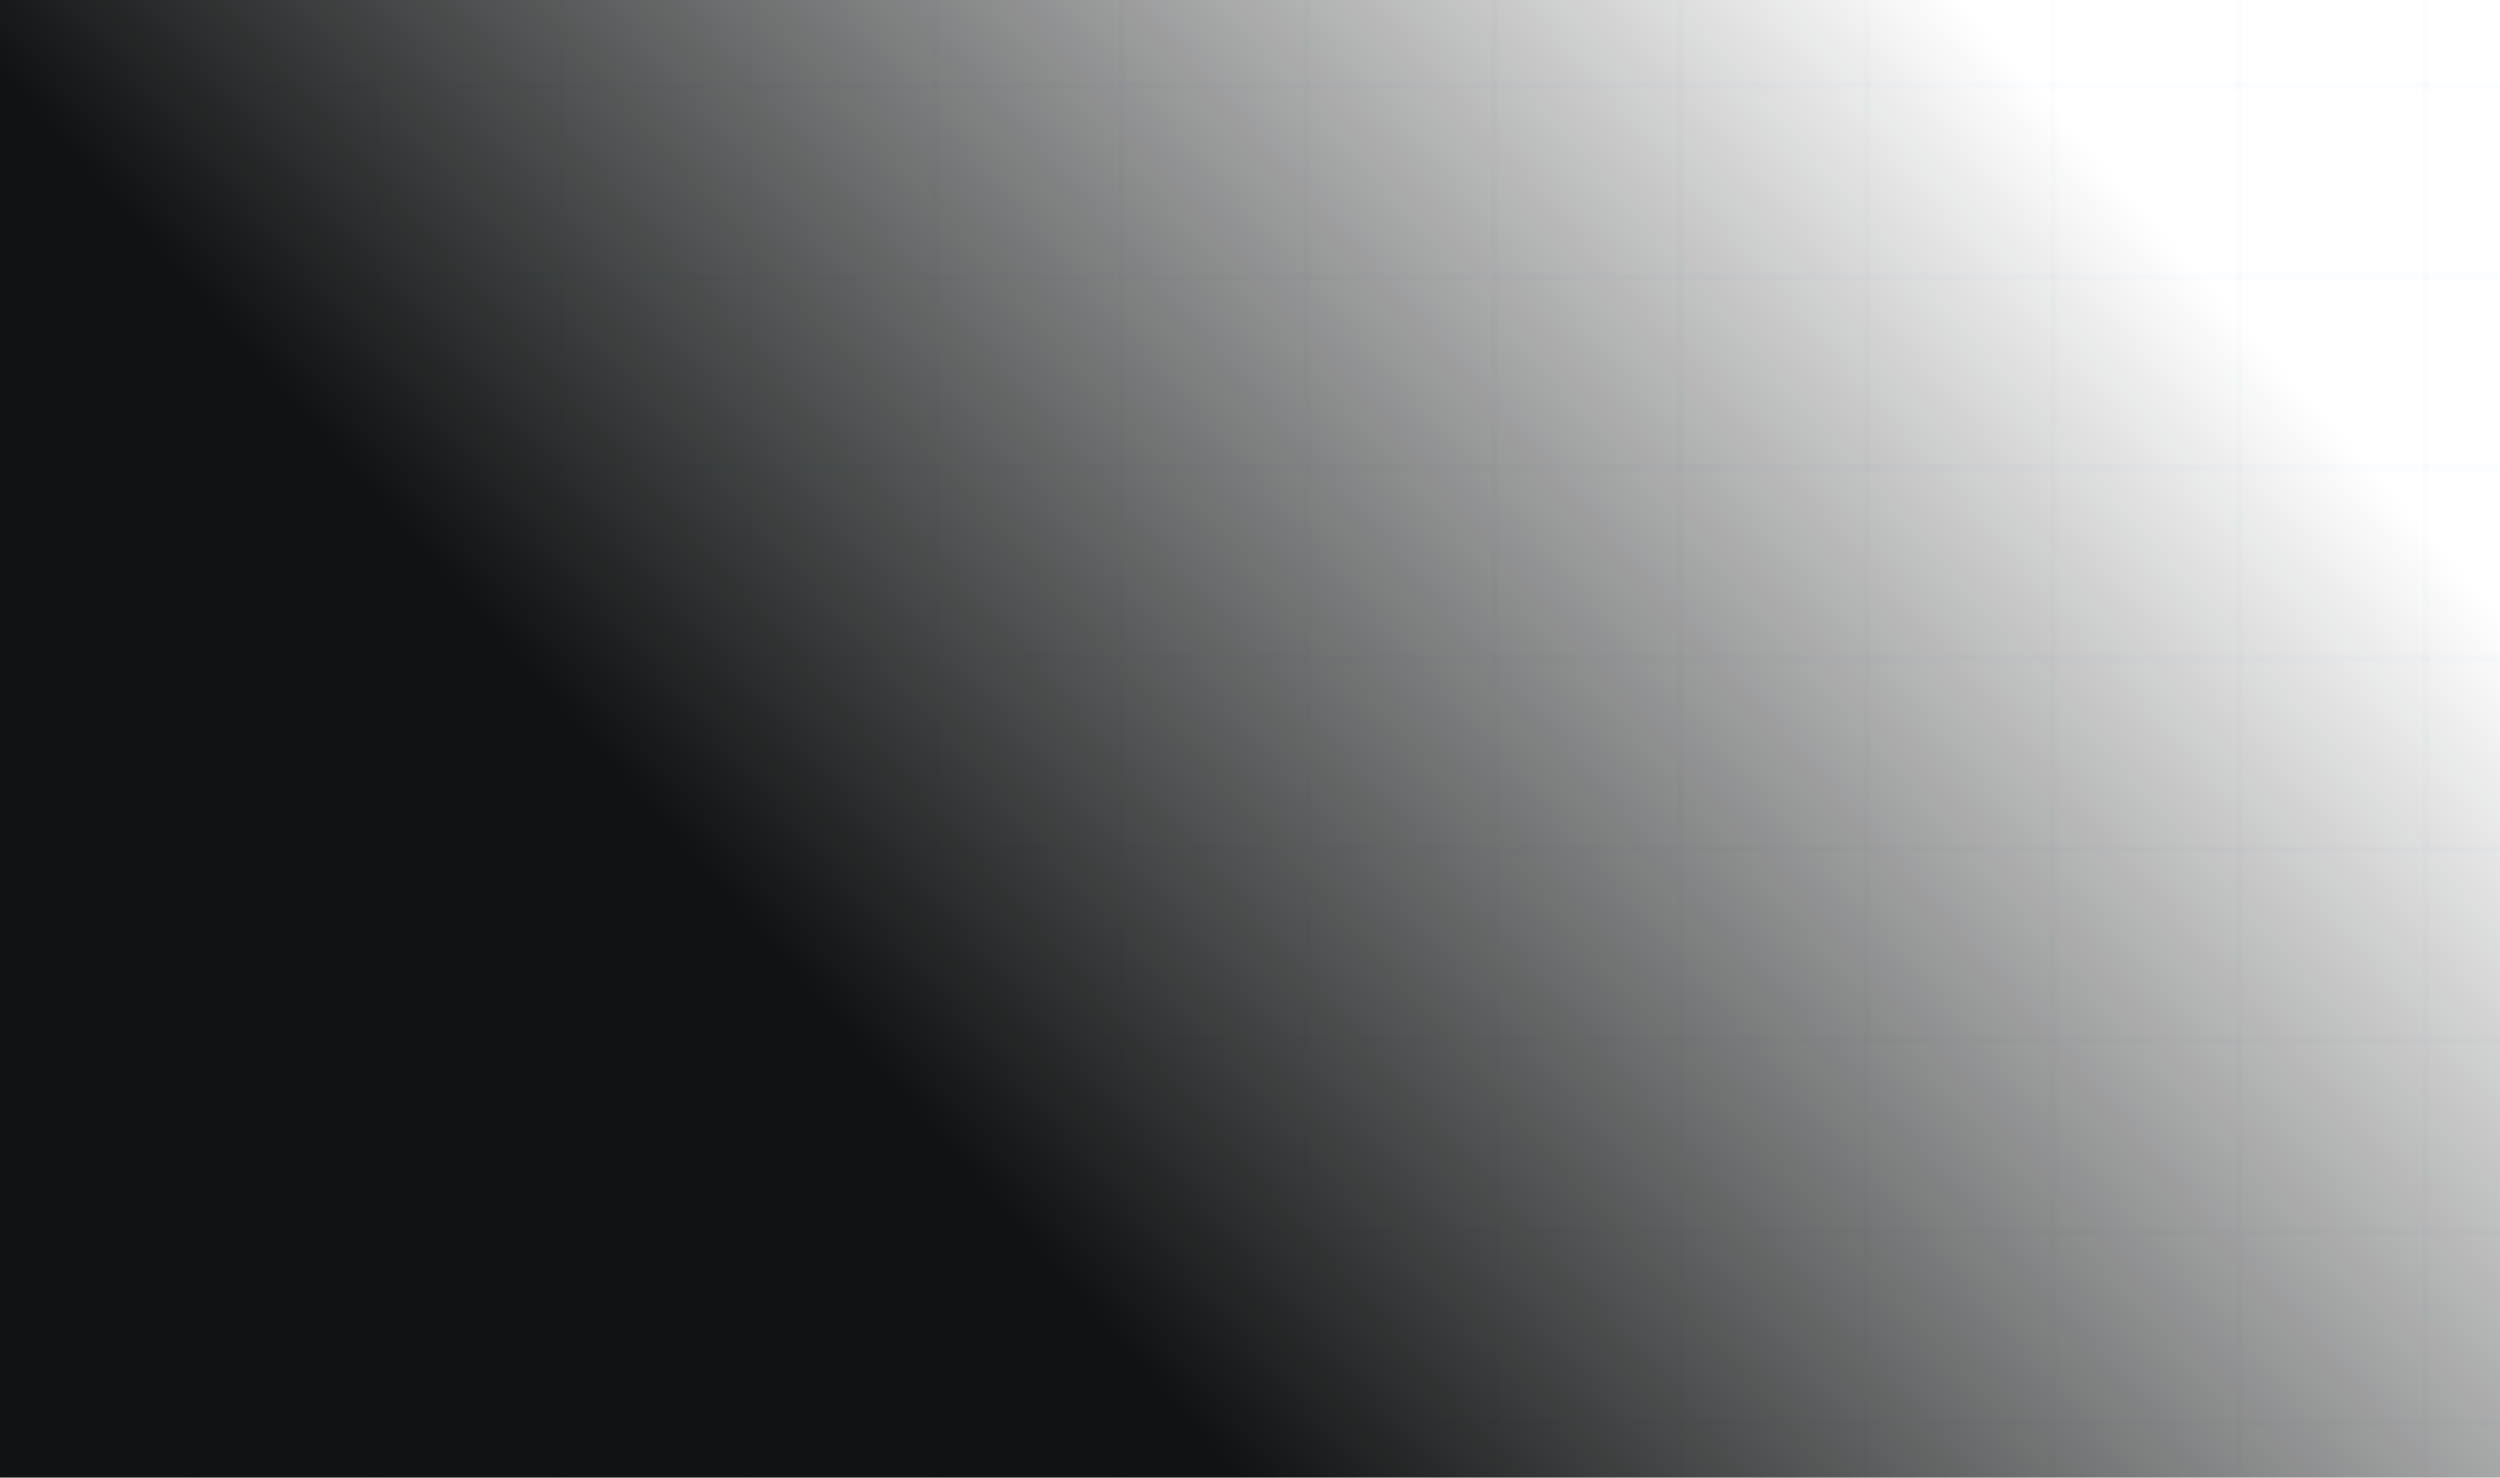 <svg width="379" height="224" viewBox="0 0 379 224" fill="none" xmlns="http://www.w3.org/2000/svg">
<g clip-path="url(#clip0_4002_49)">
<line x1="0.5" y1="-335" x2="0.5" y2="234" stroke="#A3CFF5" stroke-opacity="0.04"/>
<line x1="28.75" y1="-335" x2="28.75" y2="234" stroke="#A3CFF5" stroke-opacity="0.04"/>
<line x1="57" y1="-335" x2="57" y2="234" stroke="#A3CFF5" stroke-opacity="0.04"/>
<line x1="85.25" y1="-335" x2="85.25" y2="234" stroke="#A3CFF5" stroke-opacity="0.04"/>
<line x1="113.5" y1="-335" x2="113.5" y2="234" stroke="#A3CFF5" stroke-opacity="0.04"/>
<line x1="141.75" y1="-335" x2="141.75" y2="234" stroke="#A3CFF5" stroke-opacity="0.04"/>
<line x1="170" y1="-335" x2="170" y2="234" stroke="#A3CFF5" stroke-opacity="0.04"/>
<line x1="198.25" y1="-335" x2="198.25" y2="234" stroke="#A3CFF5" stroke-opacity="0.04"/>
<line x1="226.5" y1="-335" x2="226.5" y2="234" stroke="#A3CFF5" stroke-opacity="0.04"/>
<line x1="254.75" y1="-335" x2="254.75" y2="234" stroke="#A3CFF5" stroke-opacity="0.04"/>
<line x1="283" y1="-335" x2="283" y2="234" stroke="#A3CFF5" stroke-opacity="0.04"/>
<line x1="311.25" y1="-335" x2="311.25" y2="234" stroke="#A3CFF5" stroke-opacity="0.04"/>
<line x1="339.5" y1="-335" x2="339.5" y2="234" stroke="#A3CFF5" stroke-opacity="0.04"/>
<line x1="367.75" y1="-335" x2="367.75" y2="234" stroke="#A3CFF5" stroke-opacity="0.04"/>
<line x1="1017" y1="12.962" x2="0" y2="12.962" stroke="#A3CFF5" stroke-opacity="0.04"/>
<line x1="1017" y1="41.918" x2="0" y2="41.918" stroke="#A3CFF5" stroke-opacity="0.04"/>
<line x1="1017" y1="70.873" x2="0" y2="70.873" stroke="#A3CFF5" stroke-opacity="0.04"/>
<line x1="1017" y1="99.828" x2="0" y2="99.828" stroke="#A3CFF5" stroke-opacity="0.04"/>
<line x1="1017" y1="128.783" x2="0" y2="128.783" stroke="#A3CFF5" stroke-opacity="0.04"/>
<line x1="1017" y1="157.739" x2="0" y2="157.738" stroke="#A3CFF5" stroke-opacity="0.04"/>
<line x1="1017" y1="186.694" x2="0" y2="186.694" stroke="#A3CFF5" stroke-opacity="0.04"/>
<line x1="1017" y1="215.649" x2="0" y2="215.649" stroke="#A3CFF5" stroke-opacity="0.04"/>
<rect y="-335" width="1017" height="570.056" fill="url(#paint0_linear_4002_49)"/>
</g>
<defs>
<linearGradient id="paint0_linear_4002_49" x1="446.5" y1="-121.5" x2="104.43" y2="179.624" gradientUnits="userSpaceOnUse">
<stop offset="0.422" stop-color="#101213" stop-opacity="0"/>
<stop offset="0.927" stop-color="#101213"/>
</linearGradient>
<clipPath id="clip0_4002_49">
<rect width="1017" height="569" fill="white" transform="translate(0 -335)"/>
</clipPath>
</defs>
</svg>
